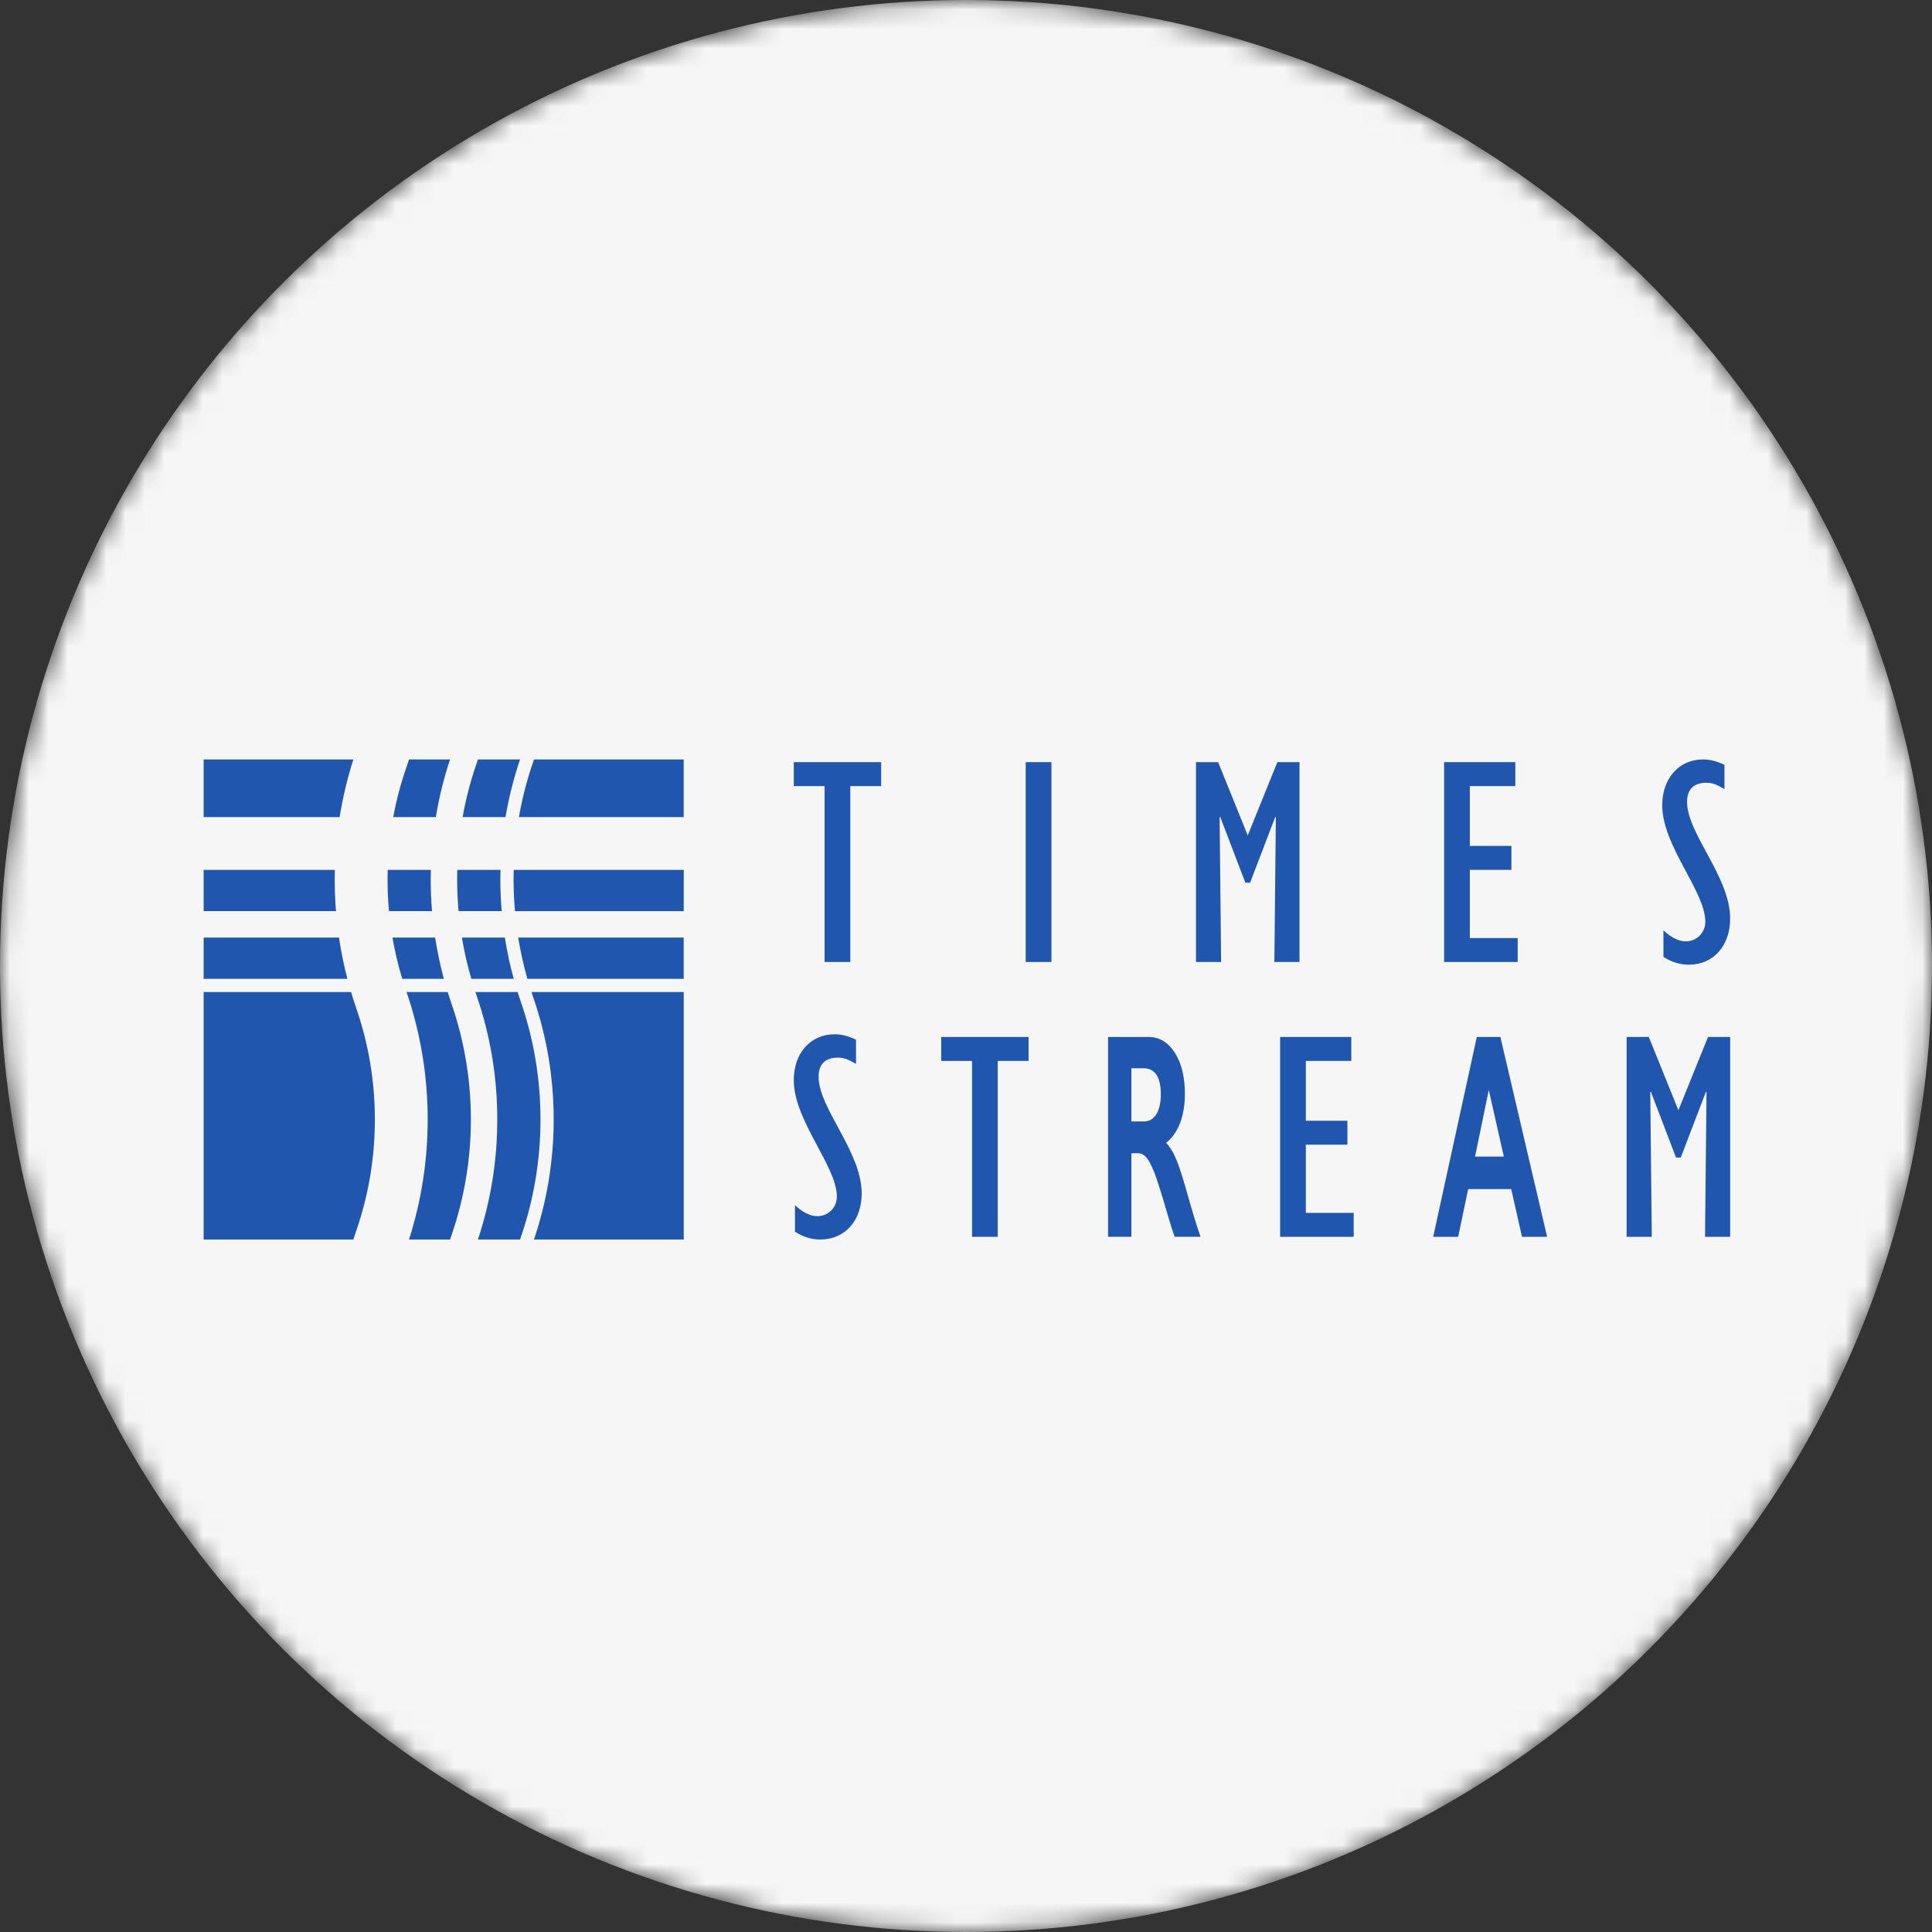 <svg width="100" height="100" viewBox="0 0 100 100" fill="none" xmlns="http://www.w3.org/2000/svg">
<rect x="0" y="0" width="100" height="100" fill="#333333" stroke="none"/>
<mask id="mask0_474_5062" style="mask-type:alpha" maskUnits="userSpaceOnUse" x="0" y="0" width="100" height="100">
<circle cx="50" cy="50" r="50" fill="#F6F6F6"/>
</mask>
<g mask="url(#mask0_474_5062)">
<circle cx="50" cy="50" r="50" fill="#F6F6F6"/>
<path d="M23.945 42.292H26.166C26.337 41.279 26.587 40.282 26.917 39.309H24.738C24.714 39.384 24.688 39.458 24.662 39.533C24.351 40.432 24.112 41.355 23.945 42.292Z" fill="#2056AE"/>
<path d="M20.354 42.292H22.559C22.725 41.28 22.971 40.282 23.295 39.309H21.17C21.122 39.459 21.073 39.608 21.021 39.757C20.736 40.584 20.512 41.431 20.354 42.292Z" fill="#2056AE"/>
<path d="M17.546 48.528H10.541V50.665H17.981C17.797 49.961 17.652 49.248 17.546 48.528Z" fill="#2056AE"/>
<path d="M17.325 45.521C17.325 45.357 17.328 45.189 17.331 45.025H10.541V47.161H17.391C17.347 46.616 17.325 46.068 17.325 45.521Z" fill="#2056AE"/>
<path d="M18.29 39.309H10.541V42.292H17.58C17.741 41.281 17.979 40.284 18.29 39.309Z" fill="#2056AE"/>
<path d="M22.294 45.521C22.294 45.357 22.297 45.189 22.301 45.025H20.066C20.046 45.738 20.068 46.451 20.134 47.161H22.362C22.317 46.617 22.294 46.072 22.294 45.521Z" fill="#2056AE"/>
<path d="M26.859 42.292H35.389V39.309H27.639C27.627 39.347 27.614 39.384 27.601 39.422C27.278 40.357 27.03 41.317 26.859 42.292Z" fill="#2056AE"/>
<path d="M20.314 48.528C20.438 49.25 20.608 49.964 20.821 50.665H22.974C22.785 49.961 22.634 49.248 22.523 48.528H20.314Z" fill="#2056AE"/>
<path d="M19.402 57.945C19.405 55.983 19.079 54.035 18.438 52.181C18.344 51.905 18.255 51.627 18.172 51.348H10.541V64.157H18.29C18.337 64.008 18.387 63.859 18.438 63.71C19.079 61.855 19.405 59.907 19.402 57.945Z" fill="#2056AE"/>
<path d="M24.395 50.665H26.591C26.397 49.962 26.243 49.248 26.132 48.528H23.908C24.027 49.249 24.19 49.963 24.395 50.665Z" fill="#2056AE"/>
<path d="M23.662 45.521C23.662 46.072 23.687 46.617 23.735 47.161H25.967C25.921 46.617 25.898 46.072 25.898 45.521C25.898 45.357 25.901 45.189 25.905 45.025H23.669C23.665 45.19 23.662 45.355 23.662 45.521Z" fill="#2056AE"/>
<path d="M26.588 45.025C26.57 45.738 26.592 46.451 26.654 47.162H35.39V45.025H26.588Z" fill="#2056AE"/>
<path d="M27.601 51.624C28.302 53.651 28.658 55.778 28.658 57.945C28.66 60.058 28.316 62.156 27.639 64.157H35.39V51.348H27.51C27.538 51.441 27.569 51.531 27.601 51.624Z" fill="#2056AE"/>
<path d="M27.298 50.665H35.389V48.528H26.822C26.939 49.249 27.098 49.962 27.298 50.665Z" fill="#2056AE"/>
<path d="M24.372 57.945C24.374 55.907 24.036 53.882 23.371 51.955C23.302 51.755 23.235 51.552 23.173 51.348H21.043C21.769 53.472 22.139 55.701 22.136 57.945C22.136 60.066 21.811 62.154 21.171 64.157H23.296C23.32 64.083 23.346 64.008 23.371 63.934C24.036 62.007 24.374 59.983 24.372 57.945Z" fill="#2056AE"/>
<path d="M27.975 57.945C27.977 55.87 27.633 53.808 26.956 51.846C26.898 51.681 26.843 51.515 26.791 51.348H24.607C24.626 51.401 24.644 51.456 24.662 51.511C25.377 53.581 25.741 55.756 25.738 57.945C25.74 60.056 25.403 62.154 24.738 64.157H26.917C26.929 64.121 26.942 64.083 26.956 64.044C27.633 62.082 27.977 60.021 27.975 57.945Z" fill="#2056AE"/>
<path d="M42.681 40.688H41.086V39.448H45.608V40.688H44.012V49.792H42.681V40.688Z" fill="#2056AE"/>
<path d="M53.09 39.448H54.422V49.793H53.09V39.448Z" fill="#2056AE"/>
<path d="M66.116 39.448H67.262V49.792H65.961L66.038 42.313L66.008 42.282L64.706 45.688H64.459L63.158 42.282L63.127 42.313L63.205 49.792H61.904V39.448H63.05L64.583 43.242L66.116 39.448Z" fill="#2056AE"/>
<path d="M74.746 39.448H78.432V40.688H76.078V43.784H78.23V45.023H76.078V48.553H78.555V49.792H74.746V39.448Z" fill="#2056AE"/>
<path d="M86.099 48.151C86.47 48.507 86.873 48.724 87.261 48.724C87.393 48.725 87.524 48.699 87.646 48.648C87.768 48.598 87.879 48.523 87.973 48.43C88.066 48.337 88.14 48.225 88.191 48.103C88.242 47.981 88.267 47.85 88.267 47.718C88.267 46.122 86.037 43.799 86.037 41.678C86.037 40.285 86.904 39.309 88.143 39.309C88.515 39.309 88.825 39.386 89.258 39.588V40.842C88.855 40.61 88.639 40.516 88.329 40.516C87.679 40.516 87.322 40.842 87.322 41.508C87.322 43.149 89.552 45.379 89.552 47.547C89.552 48.956 88.685 49.932 87.415 49.932C86.951 49.932 86.548 49.808 86.099 49.529V48.151Z" fill="#2056AE"/>
<path d="M77.838 59.864H76.349L77.059 56.415L77.838 59.864ZM77.66 53.675H76.439L74.182 64.018H75.474L75.993 61.548H78.221L78.778 64.018H80.079L77.66 53.675Z" fill="#2056AE"/>
<path d="M60.084 56.643C60.084 57.081 60.004 57.431 59.845 57.681C59.689 57.926 59.482 58.045 59.211 58.045H58.561V55.292H59.194C59.48 55.292 59.694 55.398 59.848 55.618C60.005 55.84 60.084 56.185 60.084 56.643ZM62.118 63.952C61.95 63.486 61.689 62.624 61.343 61.389L61.343 61.389C61.134 60.671 60.956 60.153 60.814 59.849C60.681 59.564 60.527 59.331 60.357 59.155C60.67 58.905 60.912 58.565 61.075 58.144C61.243 57.708 61.329 57.19 61.329 56.606C61.329 55.746 61.156 55.037 60.815 54.499C60.469 53.952 60.013 53.675 59.459 53.675H57.353V64.017H58.561V59.691H58.908C59.07 59.691 59.21 59.763 59.336 59.911C59.469 60.065 59.609 60.332 59.753 60.704C59.899 61.08 60.132 61.82 60.446 62.903C60.589 63.395 60.705 63.758 60.79 63.985L60.802 64.017H62.141L62.118 63.952Z" fill="#2056AE"/>
<path d="M50.312 54.913H48.717V53.673H53.239V54.913H51.643V64.018H50.312V54.913Z" fill="#2056AE"/>
<path d="M88.407 53.673H89.553V64.018H88.252L88.329 56.538L88.299 56.507L86.997 59.914H86.75L85.449 56.507L85.418 56.538L85.496 64.018H84.195V53.673H85.341L86.874 57.467L88.407 53.673Z" fill="#2056AE"/>
<path d="M66.258 53.673H69.943V54.913H67.59V58.009H69.742V59.248H67.59V62.778H70.067V64.018H66.258V53.673Z" fill="#2056AE"/>
<path d="M41.148 62.377C41.519 62.732 41.922 62.95 42.309 62.95C42.441 62.95 42.572 62.924 42.694 62.873C42.817 62.823 42.928 62.749 43.021 62.655C43.115 62.562 43.189 62.451 43.239 62.329C43.29 62.206 43.316 62.075 43.316 61.943C43.316 60.347 41.086 58.025 41.086 55.904C41.086 54.51 41.953 53.534 43.192 53.534C43.563 53.534 43.873 53.612 44.307 53.813V55.067C43.904 54.836 43.688 54.742 43.378 54.742C42.728 54.742 42.371 55.067 42.371 55.733C42.371 57.375 44.601 59.605 44.601 61.773C44.601 63.181 43.733 64.157 42.464 64.157C42 64.157 41.597 64.033 41.148 63.754V62.377Z" fill="#2056AE"/>
</g>
</svg>
